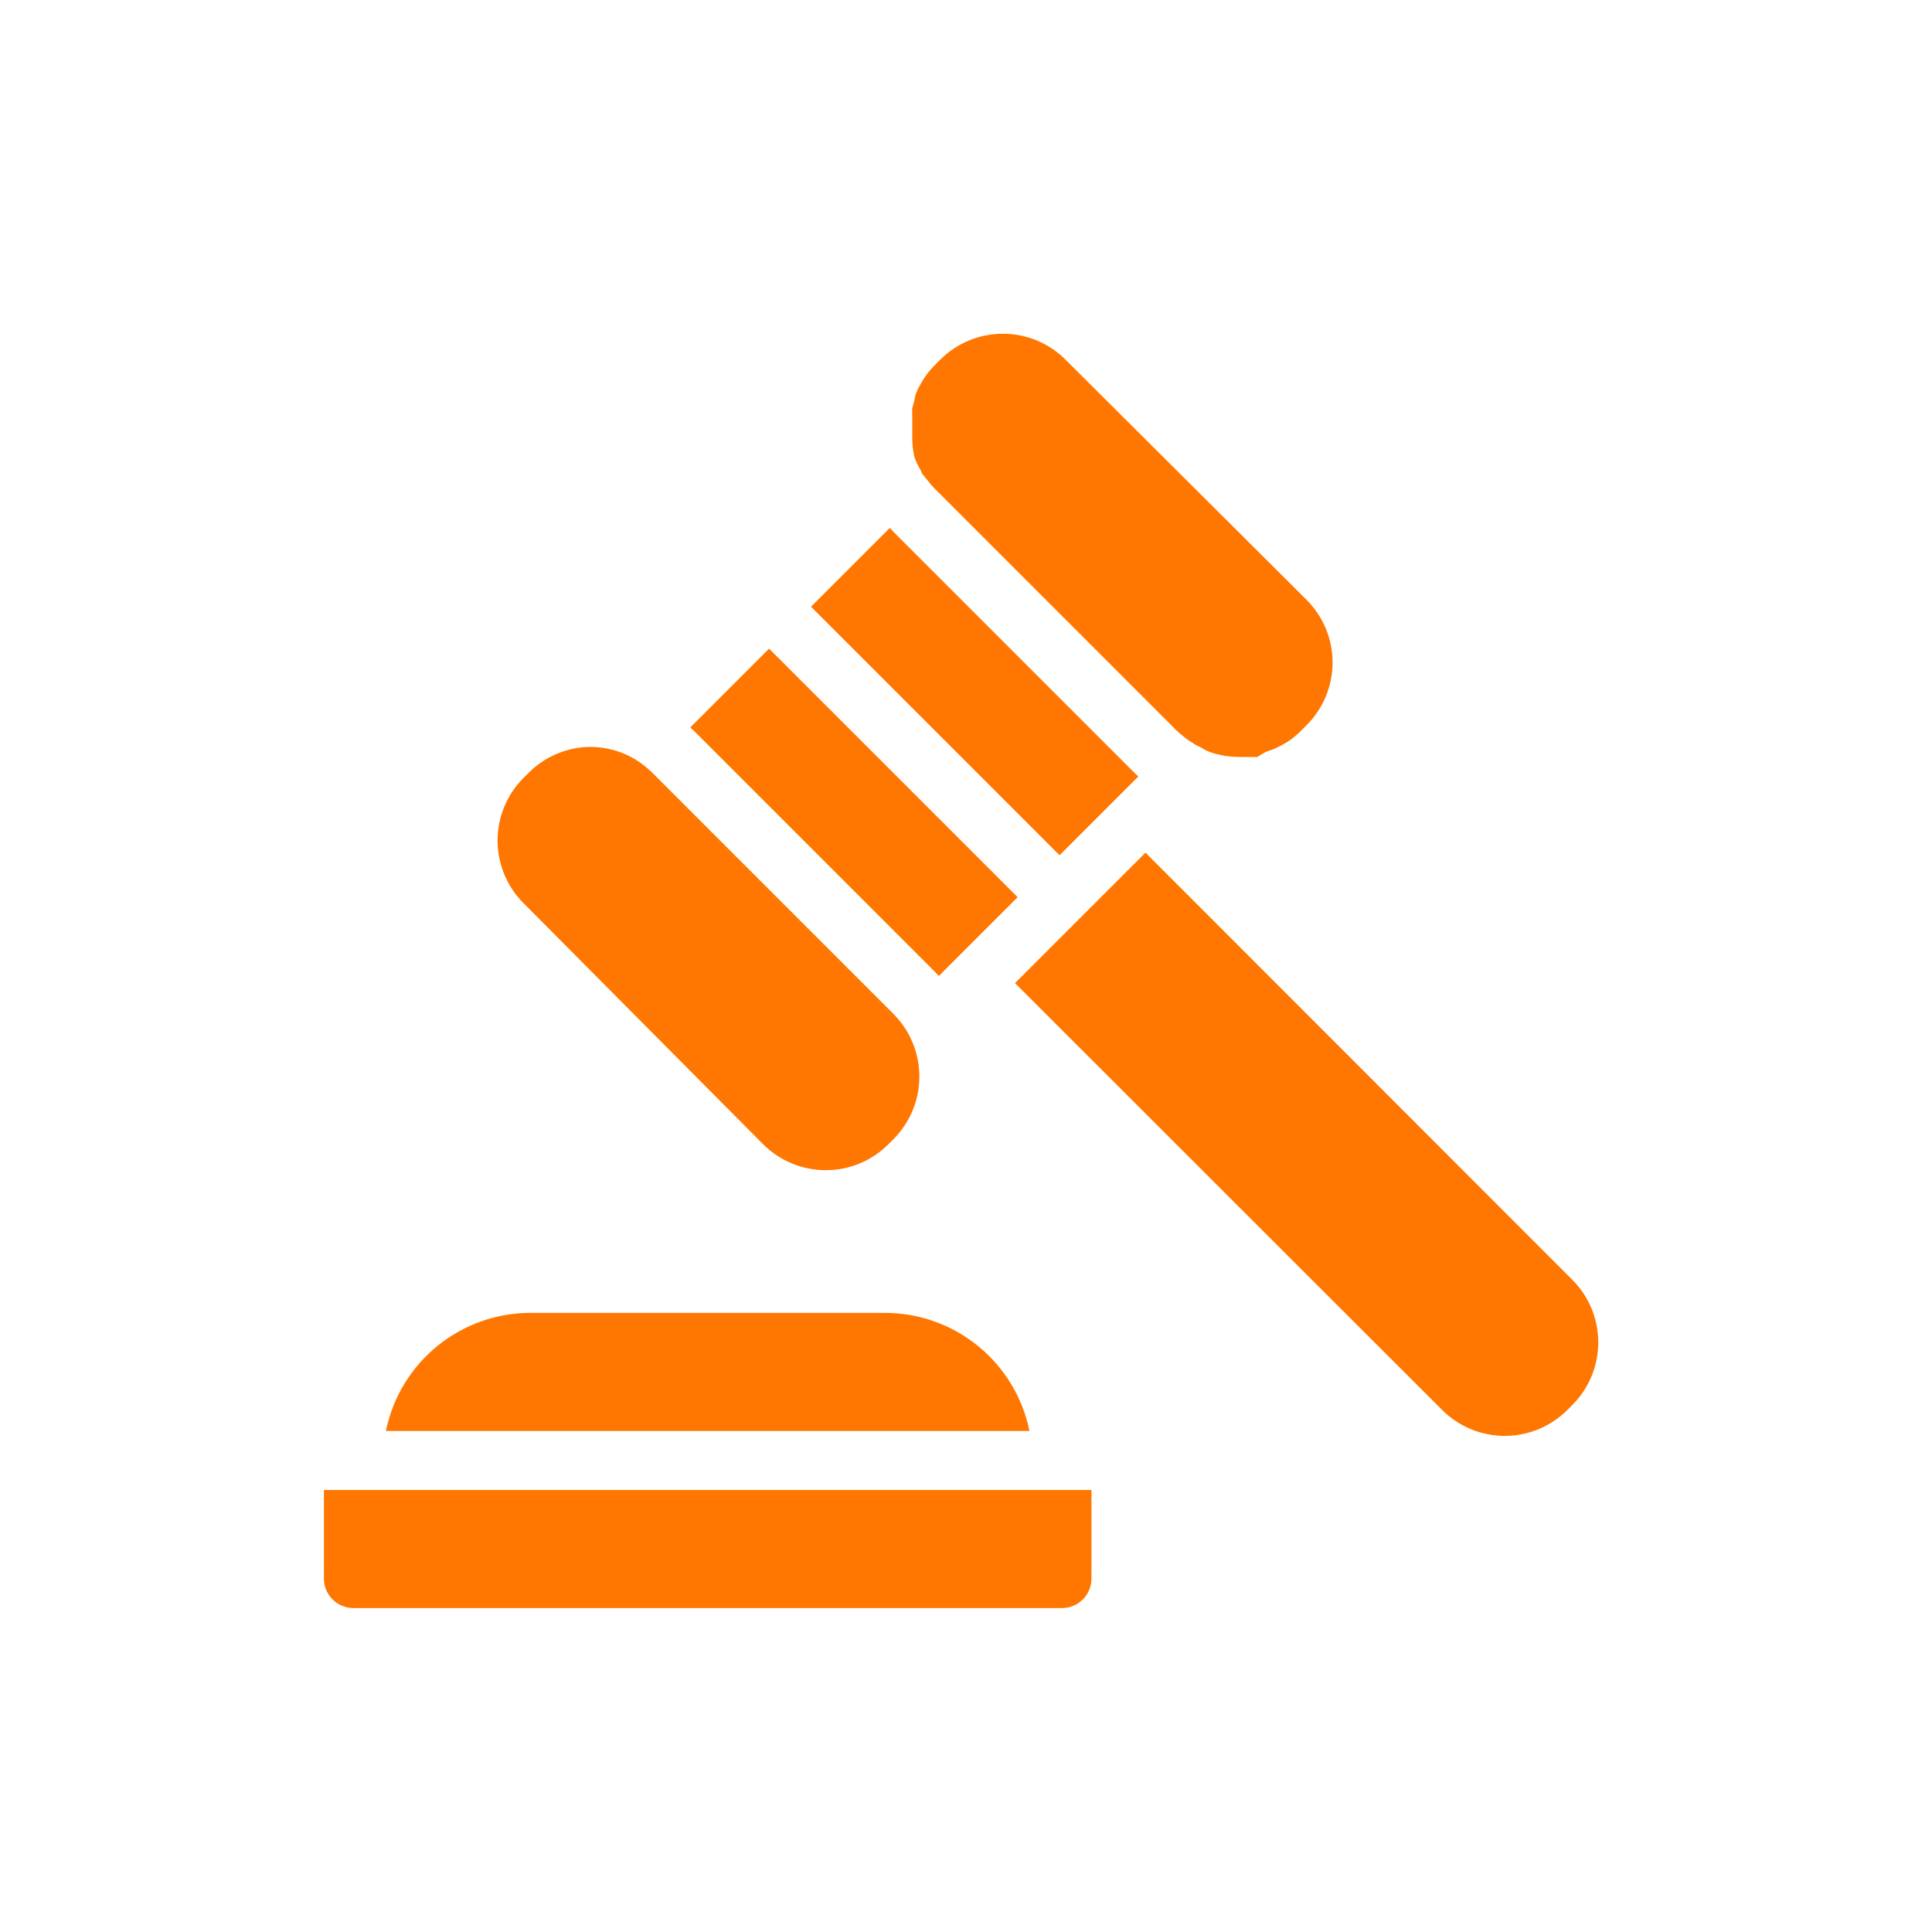 <svg xmlns="http://www.w3.org/2000/svg" xmlns:xlink="http://www.w3.org/1999/xlink" width="1024" zoomAndPan="magnify" viewBox="0 0 768 768" height="1024" preserveAspectRatio="xMidYMid meet" version="1.0"><defs><clipPath id="c0700fd91b"><path d="M 128.754 592 L 434 592 L 434 639.504 L 128.754 639.504 Z M 128.754 592 " clip-rule="nonzero"/></clipPath></defs><path fill="#ff7700" d="M 437.742 356.535 L 403.477 390.801 L 573.285 560.492 C 574.098 561.309 574.953 562.078 575.844 562.809 C 576.734 563.539 577.66 564.227 578.617 564.863 C 579.574 565.504 580.562 566.094 581.578 566.637 C 582.594 567.18 583.637 567.672 584.699 568.113 C 585.766 568.555 586.848 568.941 587.949 569.273 C 589.055 569.609 590.168 569.887 591.301 570.113 C 592.43 570.336 593.566 570.508 594.715 570.621 C 595.859 570.73 597.012 570.789 598.164 570.789 C 599.316 570.789 600.465 570.73 601.609 570.621 C 602.758 570.508 603.895 570.336 605.027 570.113 C 606.156 569.887 607.273 569.609 608.375 569.273 C 609.477 568.941 610.562 568.555 611.625 568.113 C 612.691 567.672 613.73 567.18 614.746 566.637 C 615.762 566.094 616.75 565.504 617.707 564.863 C 618.668 564.227 619.59 563.539 620.48 562.809 C 621.371 562.078 622.227 561.309 623.043 560.492 L 625.035 558.496 C 625.852 557.684 626.621 556.828 627.352 555.938 C 628.082 555.047 628.77 554.121 629.406 553.164 C 630.047 552.207 630.641 551.219 631.18 550.203 C 631.723 549.188 632.215 548.145 632.656 547.082 C 633.098 546.016 633.484 544.934 633.82 543.832 C 634.152 542.727 634.434 541.613 634.656 540.48 C 634.883 539.352 635.051 538.215 635.164 537.066 C 635.277 535.922 635.332 534.77 635.332 533.621 C 635.332 532.469 635.277 531.316 635.164 530.172 C 635.051 529.023 634.883 527.887 634.656 526.758 C 634.434 525.625 634.152 524.512 633.82 523.406 C 633.484 522.305 633.098 521.223 632.656 520.156 C 632.215 519.094 631.723 518.051 631.18 517.035 C 630.641 516.02 630.047 515.031 629.406 514.074 C 628.77 513.117 628.082 512.191 627.352 511.301 C 626.621 510.41 625.852 509.555 625.035 508.742 L 455.344 338.934 Z M 437.742 356.535 " fill-opacity="1" fill-rule="nonzero"/><path fill="#ff7700" d="M 371.789 386.461 L 373.199 387.984 L 404.531 356.652 L 305.723 257.844 L 274.391 289.176 L 275.914 290.582 Z M 371.789 386.461 " fill-opacity="1" fill-rule="nonzero"/><path fill="#ff7700" d="M 421.195 339.988 L 452.527 308.656 L 451.004 307.246 L 355.129 211.371 L 353.719 209.844 L 322.387 241.18 Z M 421.195 339.988 " fill-opacity="1" fill-rule="nonzero"/><path fill="#ff7700" d="M 303.375 454.875 C 304.191 455.691 305.043 456.461 305.934 457.191 C 306.824 457.922 307.75 458.609 308.707 459.246 C 309.668 459.887 310.652 460.48 311.668 461.023 C 312.688 461.562 313.727 462.055 314.789 462.496 C 315.855 462.938 316.938 463.324 318.043 463.66 C 319.145 463.992 320.262 464.273 321.391 464.496 C 322.52 464.723 323.66 464.891 324.805 465.004 C 325.953 465.117 327.102 465.172 328.254 465.172 C 329.406 465.172 330.555 465.117 331.703 465.004 C 332.848 464.891 333.984 464.723 335.117 464.496 C 336.246 464.273 337.363 463.992 338.465 463.66 C 339.566 463.324 340.652 462.938 341.715 462.496 C 342.781 462.055 343.82 461.562 344.836 461.02 C 345.852 460.48 346.84 459.887 347.801 459.246 C 348.758 458.609 349.684 457.922 350.574 457.191 C 351.465 456.461 352.316 455.691 353.133 454.875 L 355.125 452.883 C 356.715 451.297 358.137 449.578 359.395 447.723 C 360.652 445.867 361.727 443.91 362.609 441.848 C 363.496 439.789 364.176 437.664 364.652 435.473 C 365.133 433.281 365.398 431.066 365.453 428.824 C 365.508 426.609 365.355 424.41 364.992 422.227 C 364.633 420.039 364.07 417.906 363.309 415.828 C 362.543 413.75 361.594 411.762 360.453 409.859 C 359.316 407.961 358.008 406.184 356.535 404.531 L 355.125 403.008 L 259.25 307.129 L 257.844 305.84 C 256.25 304.395 254.539 303.113 252.711 301.988 C 250.879 300.867 248.957 299.926 246.949 299.16 C 244.941 298.398 242.883 297.828 240.766 297.453 C 238.652 297.074 236.52 296.898 234.371 296.922 L 233.551 296.922 C 231.359 297.012 229.195 297.305 227.059 297.801 C 224.922 298.297 222.848 298.988 220.84 299.871 C 218.832 300.754 216.926 301.816 215.117 303.055 C 213.309 304.297 211.629 305.695 210.082 307.246 L 208.086 309.242 C 207.27 310.059 206.5 310.91 205.77 311.801 C 205.039 312.691 204.352 313.617 203.715 314.574 C 203.074 315.535 202.484 316.52 201.941 317.539 C 201.398 318.555 200.906 319.594 200.465 320.66 C 200.023 321.723 199.637 322.809 199.301 323.91 C 198.969 325.012 198.688 326.129 198.465 327.258 C 198.238 328.387 198.07 329.527 197.957 330.672 C 197.844 331.82 197.789 332.969 197.789 334.121 C 197.789 335.273 197.844 336.422 197.957 337.57 C 198.07 338.715 198.238 339.855 198.465 340.984 C 198.688 342.113 198.969 343.23 199.301 344.332 C 199.637 345.434 200.023 346.52 200.465 347.582 C 200.906 348.648 201.398 349.688 201.941 350.703 C 202.484 351.723 203.074 352.707 203.715 353.668 C 204.352 354.625 205.039 355.551 205.77 356.441 C 206.5 357.332 207.27 358.184 208.086 359 Z M 303.375 454.875 " fill-opacity="1" fill-rule="nonzero"/><path fill="#ff7700" d="M 351.723 521.883 L 210.902 521.883 C 209.227 521.883 207.555 521.953 205.887 522.098 C 204.215 522.242 202.555 522.453 200.906 522.738 C 199.254 523.023 197.617 523.379 195.996 523.805 C 194.379 524.23 192.777 524.723 191.199 525.285 C 189.621 525.848 188.07 526.477 186.547 527.172 C 185.023 527.867 183.531 528.625 182.07 529.449 C 180.613 530.273 179.191 531.156 177.805 532.102 C 176.422 533.043 175.082 534.047 173.785 535.105 C 172.488 536.164 171.238 537.277 170.035 538.445 C 168.832 539.609 167.68 540.828 166.582 542.094 C 165.484 543.355 164.441 544.668 163.457 546.02 C 162.469 547.375 161.543 548.77 160.676 550.203 C 159.809 551.637 159.008 553.105 158.266 554.605 C 157.523 556.109 156.848 557.641 156.238 559.203 C 155.629 560.762 155.086 562.344 154.613 563.953 C 154.141 565.559 153.734 567.184 153.398 568.824 L 409.227 568.824 C 408.891 567.184 408.488 565.559 408.012 563.953 C 407.539 562.344 406.996 560.762 406.387 559.203 C 405.777 557.641 405.102 556.109 404.359 554.605 C 403.617 553.105 402.816 551.637 401.949 550.203 C 401.082 548.77 400.156 547.375 399.168 546.02 C 398.184 544.668 397.141 543.355 396.043 542.094 C 394.945 540.828 393.793 539.609 392.59 538.445 C 391.391 537.277 390.141 536.164 388.84 535.105 C 387.543 534.047 386.203 533.043 384.82 532.102 C 383.434 531.156 382.016 530.273 380.555 529.449 C 379.094 528.625 377.602 527.867 376.078 527.172 C 374.555 526.477 373.004 525.848 371.426 525.285 C 369.848 524.723 368.246 524.23 366.629 523.805 C 365.008 523.379 363.371 523.023 361.719 522.738 C 360.07 522.453 358.41 522.242 356.742 522.098 C 355.07 521.953 353.398 521.883 351.723 521.883 Z M 351.723 521.883 " fill-opacity="1" fill-rule="nonzero"/><g clip-path="url(#c0700fd91b)"><path fill="#ff7700" d="M 140.492 639.234 L 422.137 639.234 C 422.906 639.234 423.668 639.16 424.426 639.012 C 425.18 638.859 425.914 638.637 426.625 638.344 C 427.336 638.047 428.016 637.688 428.656 637.258 C 429.297 636.828 429.887 636.344 430.434 635.797 C 430.977 635.254 431.465 634.66 431.891 634.02 C 432.32 633.379 432.684 632.703 432.977 631.992 C 433.273 631.281 433.492 630.547 433.645 629.789 C 433.793 629.035 433.871 628.27 433.871 627.5 L 433.871 592.297 L 128.754 592.297 L 128.754 627.5 C 128.754 628.27 128.832 629.035 128.98 629.789 C 129.133 630.547 129.355 631.281 129.648 631.992 C 129.945 632.703 130.305 633.379 130.734 634.02 C 131.16 634.66 131.648 635.254 132.191 635.797 C 132.738 636.344 133.328 636.828 133.973 637.258 C 134.613 637.688 135.289 638.047 136 638.344 C 136.711 638.637 137.445 638.859 138.199 639.012 C 138.957 639.16 139.719 639.234 140.492 639.234 Z M 140.492 639.234 " fill-opacity="1" fill-rule="nonzero"/></g><path fill="#ff7700" d="M 363.457 181.562 C 364.184 183.621 365.121 185.578 366.273 187.43 C 366.273 188.371 367.449 189.191 368.035 190.129 L 370.148 192.711 L 371.555 194.238 L 467.434 290.113 L 468.957 291.523 L 471.539 293.633 C 472.395 294.289 473.297 294.875 474.238 295.395 C 475.102 296.043 476.039 296.555 477.055 296.922 C 478.246 297.699 479.5 298.363 480.812 298.914 L 483.039 299.621 L 486.09 300.324 C 488.188 300.695 490.301 300.891 492.43 300.91 L 499.82 300.91 L 503.109 298.914 L 505.809 297.977 L 507.449 297.273 C 508.855 296.598 510.227 295.855 511.559 295.043 C 513.699 293.668 515.656 292.062 517.426 290.23 L 519.418 288.238 C 520.234 287.422 521.008 286.566 521.734 285.676 C 522.465 284.785 523.152 283.863 523.793 282.902 C 524.43 281.945 525.023 280.957 525.566 279.941 C 526.109 278.926 526.598 277.887 527.039 276.82 C 527.48 275.754 527.867 274.672 528.203 273.57 C 528.535 272.469 528.816 271.352 529.039 270.223 C 529.266 269.09 529.434 267.953 529.547 266.805 C 529.66 265.66 529.715 264.512 529.715 263.359 C 529.715 262.207 529.66 261.055 529.547 259.91 C 529.434 258.762 529.266 257.625 529.039 256.496 C 528.816 255.363 528.535 254.25 528.203 253.145 C 527.867 252.043 527.48 250.961 527.039 249.895 C 526.598 248.832 526.109 247.789 525.566 246.773 C 525.023 245.758 524.43 244.77 523.793 243.812 C 523.152 242.855 522.465 241.93 521.734 241.039 C 521.008 240.148 520.234 239.293 519.418 238.48 L 423.543 142.953 C 422.727 142.141 421.875 141.367 420.984 140.637 C 420.094 139.906 419.168 139.223 418.211 138.582 C 417.25 137.941 416.266 137.352 415.25 136.809 C 414.23 136.266 413.191 135.773 412.129 135.336 C 411.062 134.895 409.98 134.508 408.875 134.172 C 407.773 133.84 406.656 133.559 405.527 133.336 C 404.398 133.109 403.258 132.941 402.113 132.828 C 400.965 132.715 399.816 132.66 398.664 132.66 C 397.512 132.66 396.363 132.715 395.215 132.828 C 394.07 132.941 392.93 133.109 391.801 133.336 C 390.672 133.559 389.555 133.84 388.453 134.172 C 387.352 134.508 386.266 134.895 385.203 135.336 C 384.137 135.773 383.098 136.266 382.082 136.809 C 381.066 137.352 380.078 137.941 379.117 138.582 C 378.16 139.223 377.234 139.906 376.344 140.637 C 375.453 141.367 374.602 142.141 373.785 142.953 L 371.789 144.949 C 369.34 147.379 367.305 150.117 365.688 153.164 C 365.328 153.727 365.016 154.312 364.75 154.926 L 364.047 156.566 C 363.801 157.457 363.605 158.355 363.457 159.266 C 363.129 160.309 362.855 161.363 362.637 162.434 C 362.582 163.531 362.582 164.625 362.637 165.723 C 362.637 166.543 362.637 167.363 362.637 168.184 L 362.637 169.008 C 362.637 170.18 362.637 171.473 362.637 172.645 C 362.543 175.652 362.816 178.625 363.457 181.562 Z M 363.457 181.562 " fill-opacity="1" fill-rule="nonzero"/></svg>